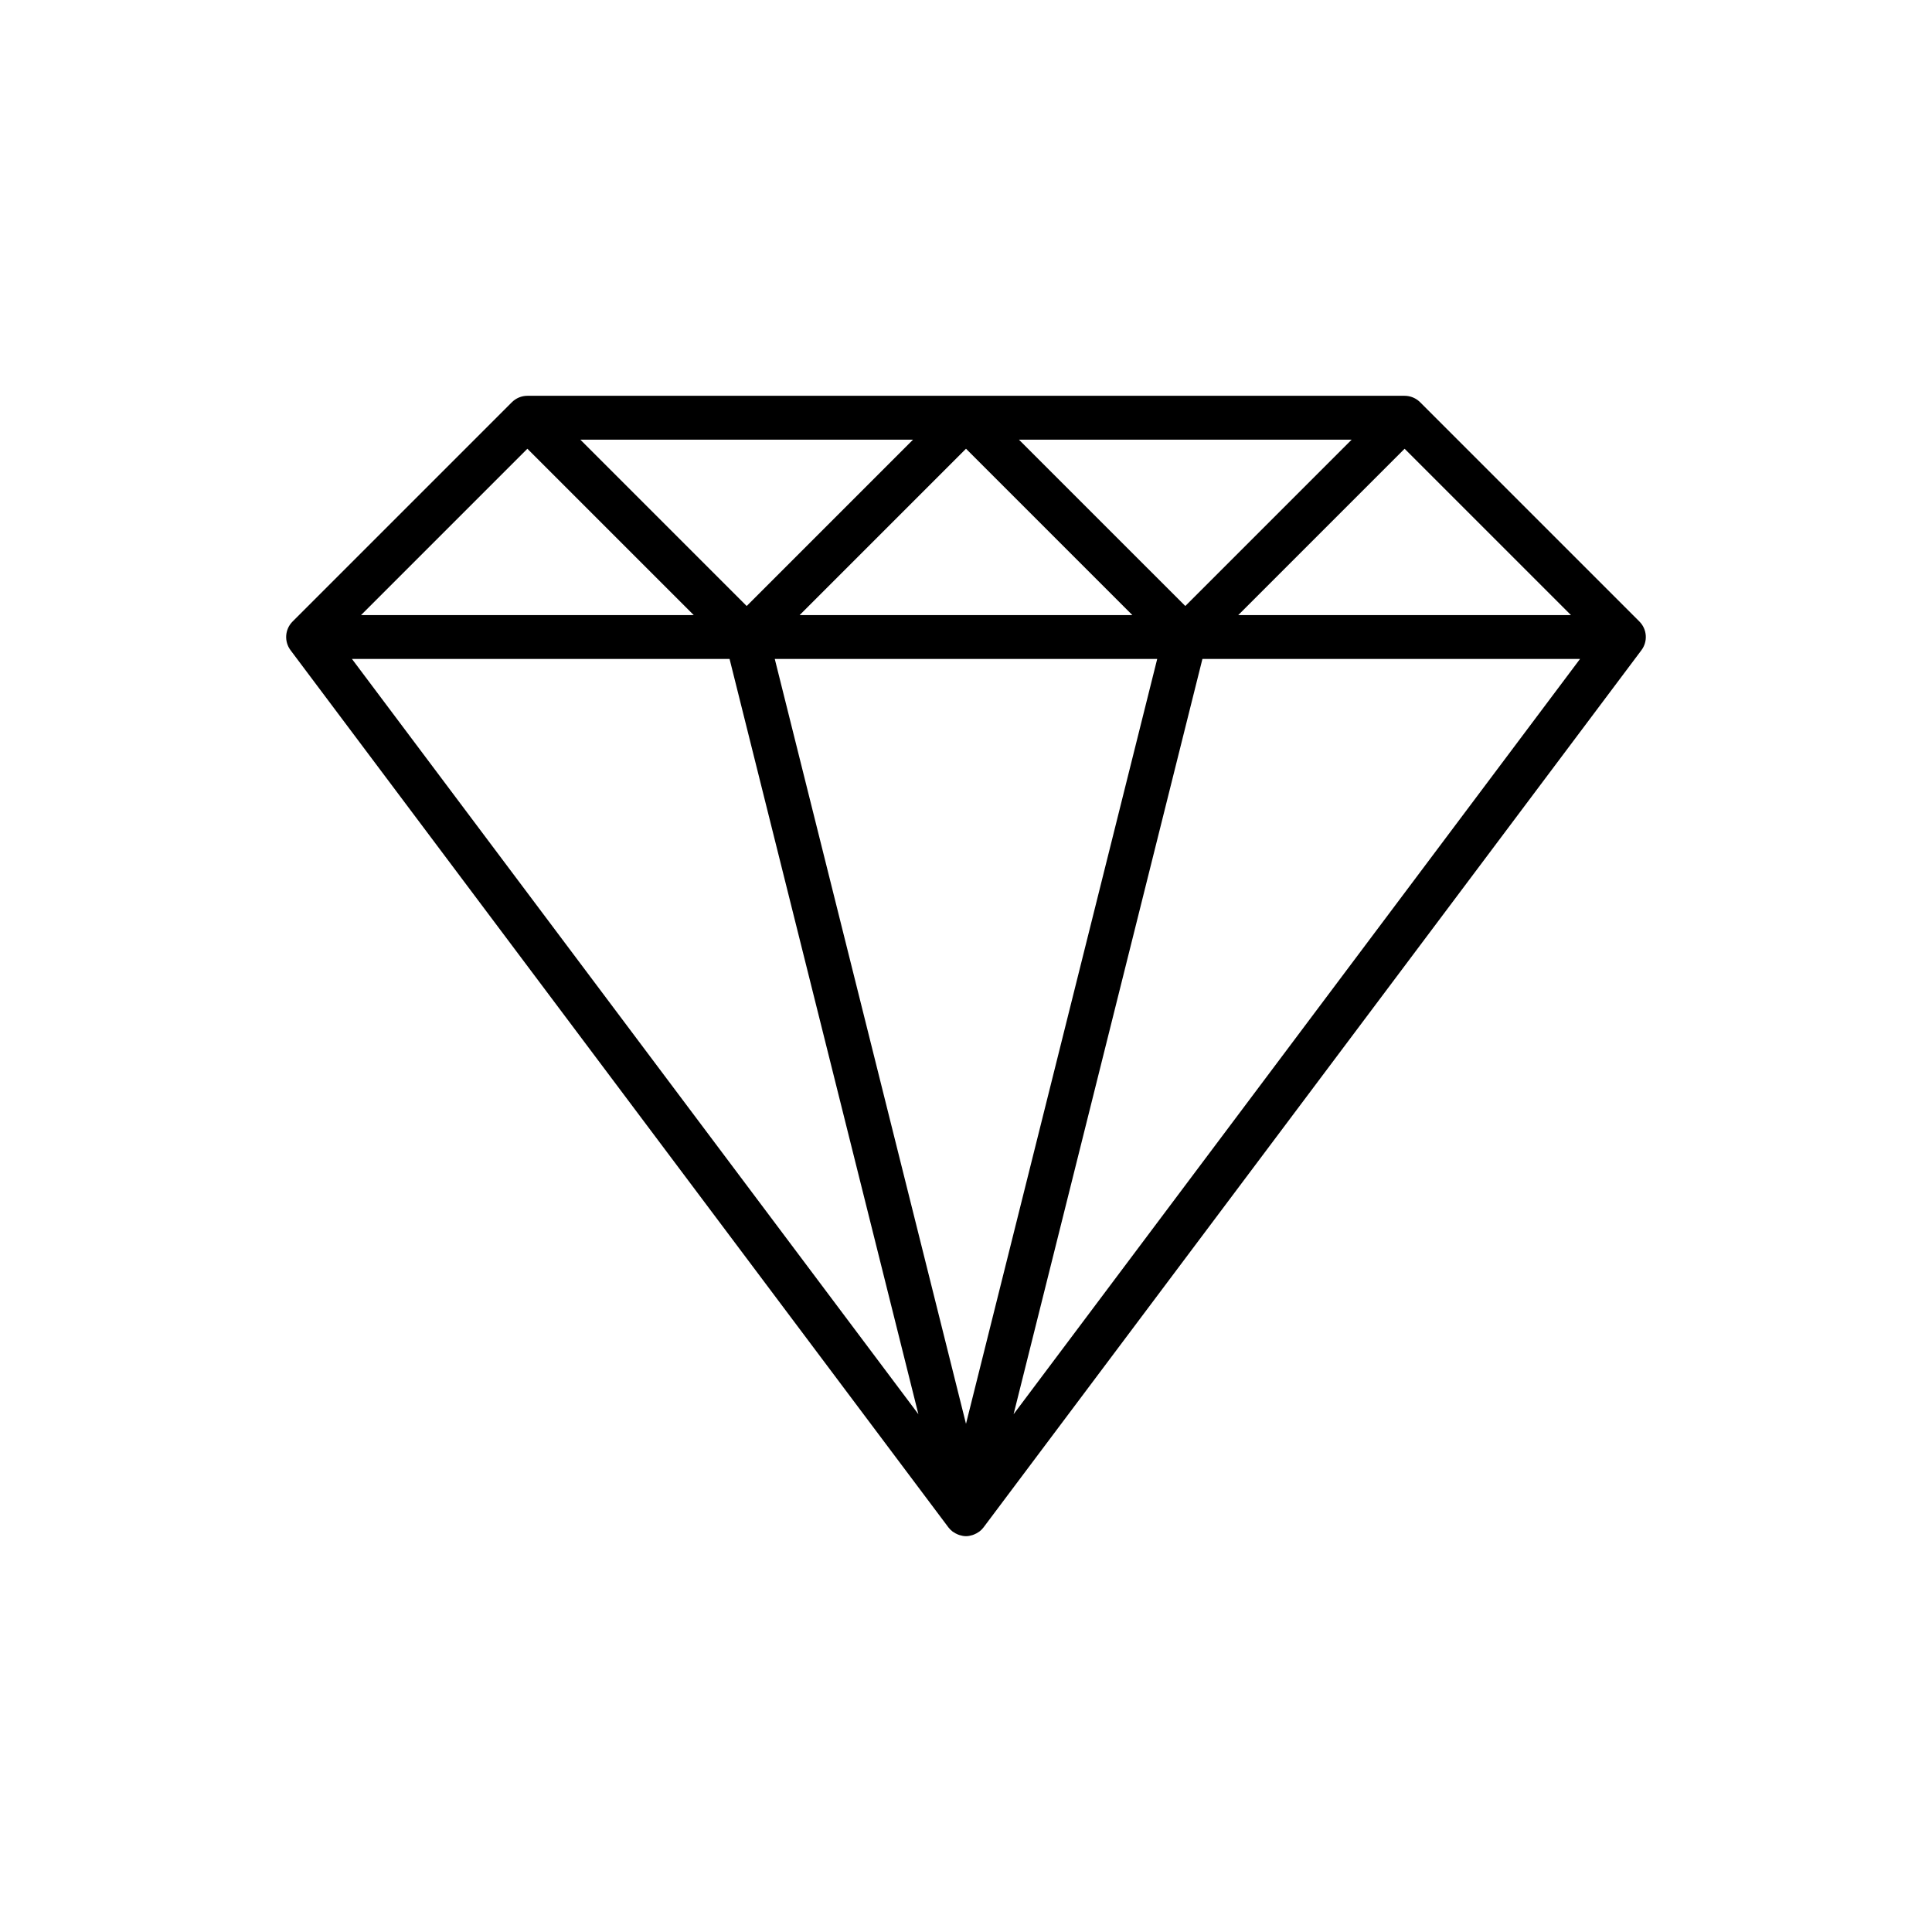 <?xml version="1.0" encoding="UTF-8"?>
<!-- Uploaded to: SVG Find, www.svgrepo.com, Generator: SVG Find Mixer Tools -->
<svg fill="#000000" width="800px" height="800px" version="1.1" viewBox="144 144 512 512" xmlns="http://www.w3.org/2000/svg">
 <path d="m578.46 308.71-58.117-58.117c-1.09-1.09-2.57-1.703-4.109-1.703h-232.47c-1.539 0-3.019 0.613-4.109 1.703l-58.117 58.117c-2.047 2.043-2.273 5.281-0.543 7.598l174.35 232.47c0.297 0.395 0.648 0.738 1.023 1.039 0.078 0.062 0.164 0.102 0.242 0.16 0.387 0.277 0.801 0.5 1.238 0.676 0.145 0.059 0.289 0.113 0.438 0.16 0.555 0.168 1.121 0.289 1.711 0.289 0.586 0 1.152-0.117 1.703-0.289 0.152-0.047 0.293-0.102 0.438-0.16 0.441-0.176 0.855-0.398 1.238-0.676 0.078-0.059 0.168-0.098 0.242-0.16 0.379-0.301 0.727-0.645 1.023-1.039l174.35-232.47c1.738-2.316 1.512-5.555-0.535-7.598zm-222.55-1.703 44.09-44.09 44.086 44.09zm94.762 11.621-50.672 202.7-50.676-202.7zm-36.645-58.117h88.176l-44.086 44.086zm-72.148 44.09-44.086-44.09h88.176zm-14.027 2.406h-88.176l44.086-44.086zm9.492 11.621 50.039 200.15-150.11-200.15zm125.31 0h100.07l-150.11 200.15zm9.492-11.621 44.086-44.086 44.09 44.086z"/>
</svg>